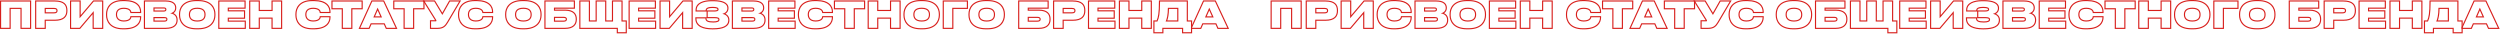 <svg  viewBox="0 0 4398 59" fill="none" xmlns="http://www.w3.org/2000/svg">
<path d="M2138.68 0.744L2162.19 50.872H2141.94L2138.34 42.874H2116.57L2113.04 50.872H2095.18V47.872L2116.59 0.744H2138.68ZM2117.87 2.744L2096.92 48.872H2111.74L2115.27 40.874H2139.64L2143.23 48.872H2159.04L2137.4 2.744H2117.87ZM2135.11 30.706H2119.8L2127.36 13.47L2135.11 30.706ZM2122.86 28.706H2132.02L2127.38 18.395L2122.86 28.706Z" fill="#D81F1C"/>
<path d="M2095.18 37.898H2087.74V2.744H2040.74L2040.74 4.732C2040.64 24.208 2039.02 31.706 2036.3 37.341L2036.03 37.898H2030.95V56.622H2044.71V48.872H2081.41V56.622H2095.18V37.898ZM2072.98 13.718V37.898H2050.54C2052.52 33.806 2054.5 26.428 2054.5 13.718H2072.98ZM2056.49 15.718C2056.33 25.093 2055.07 31.538 2053.53 35.898H2070.98V15.718H2056.49ZM2089.74 35.898H2097.18V48.304L2096.92 48.872H2097.18V58.622H2079.41V50.872H2046.71V58.622H2028.95V35.898H2034.77C2037.21 30.546 2038.74 22.924 2038.74 2.744V0.744H2089.74V35.898Z" fill="#D81F1C"/>
<path d="M1985.08 2.744H1970.26V48.872H1985.08V30.892H2009.57V48.872H2024.38V2.744H2009.57V19.422H1985.08V2.744ZM2026.38 50.872H2007.57V32.892H1987.08V50.872H1968.26V0.744H1987.08V17.422H2007.57V0.744H2026.38V50.872Z" fill="#D81F1C"/>
<path d="M1960.46 38.147H1930.58V31.016H1959.16V20.042H1930.58V13.346H1960.09V2.744H1915.89V48.872H1960.46V38.147ZM1962.09 15.346H1932.58V18.042H1961.16V33.016H1932.58V36.147H1962.46V50.872H1913.89V0.744H1962.09V15.346Z" fill="#D81F1C"/>
<path d="M1907.38 18.926V18.182C1907.38 9.271 1902.99 2.945 1887.72 2.749L1886.98 2.744V0.744C1895.12 0.744 1900.8 2.371 1904.45 5.563C1908.16 8.813 1909.38 13.337 1909.38 18.182V18.926C1909.38 23.754 1908.12 28.321 1904.42 31.632C1900.76 34.897 1895.09 36.612 1886.98 36.612H1871.31V50.872H1852.49V0.744H1886.98V2.744H1854.49V48.872H1869.31V34.612H1886.98L1887.71 34.607C1902.87 34.403 1907.38 27.775 1907.38 18.926ZM1890 18.74V18.554C1890 17.593 1889.73 17.051 1889.32 16.698C1888.84 16.294 1887.83 15.842 1885.74 15.842H1871.31V21.576H1885.74V23.576H1869.31V13.842H1885.74C1890.39 13.842 1892 15.826 1892 18.554V18.74L1892 19.011C1891.9 21.773 1890.24 23.576 1885.74 23.576V21.576C1887.84 21.576 1888.85 21.133 1889.31 20.733C1889.71 20.389 1890 19.829 1890 18.74Z" fill="#D81F1C"/>
<path d="M1828.79 33.992V33.62C1828.79 32.961 1828.57 32.563 1828.16 32.26C1827.65 31.892 1826.66 31.528 1824.9 31.528H1809.92V36.208H1824.9V38.208H1807.92V29.528H1824.9C1828.87 29.528 1830.79 31.14 1830.79 33.62V33.992L1830.79 34.227C1830.67 36.637 1828.75 38.208 1824.9 38.208V36.208C1826.65 36.208 1827.63 35.835 1828.13 35.456C1828.56 35.137 1828.79 34.703 1828.79 33.992ZM1842.88 13.408V2.744H1793.1V48.872H1827.45C1841.33 48.872 1846.23 42.362 1846.23 34.178V33.434C1846.23 25.317 1841.67 19.063 1828.1 18.869L1827.45 18.864V16.864C1834.74 16.864 1840 18.499 1843.45 21.562C1846.93 24.664 1848.23 28.93 1848.23 33.434V34.178C1848.23 38.672 1846.87 42.956 1843.38 46.084C1839.92 49.181 1834.67 50.872 1827.45 50.872H1791.1V0.744H1844.88V15.408H1809.92V16.864H1827.45V18.864H1807.92V13.408H1842.88Z" fill="#D81F1C"/>
<path d="M1703.68 26.614V24.754C1703.68 19.5 1705.19 13.256 1709.94 8.317C1714.72 3.355 1722.48 0 1734.39 0V2L1733.32 2.01C1711.15 2.404 1705.68 15.111 1705.68 24.754V26.614L1705.68 27.07C1705.86 36.547 1711.5 49.207 1733.32 49.606L1734.39 49.616H1737.18L1738.25 49.606C1760.12 49.207 1765.71 36.547 1765.88 27.07L1765.88 26.614V24.754C1765.88 15.111 1760.41 2.405 1738.24 2.01L1737.18 2V0C1749.08 4.66804e-05 1756.85 3.355 1761.62 8.317C1766.37 13.255 1767.88 19.5 1767.88 24.754V26.614C1767.88 31.803 1766.39 38.101 1761.66 43.114C1756.89 48.159 1749.13 51.616 1737.18 51.616H1734.39C1722.46 51.616 1714.7 48.159 1709.93 43.116C1705.19 38.105 1703.68 31.808 1703.68 26.614ZM1748.44 26.056V25.25C1748.44 23.015 1747.92 20.658 1746.26 18.864C1744.63 17.101 1741.59 15.532 1735.81 15.532C1730 15.532 1726.94 17.103 1725.31 18.866C1723.65 20.66 1723.12 23.015 1723.12 25.25V26.056C1723.12 28.256 1723.69 30.677 1725.4 32.536C1727.08 34.359 1730.15 35.96 1735.81 35.96V37.96C1723.72 37.96 1721.12 31.078 1721.12 26.056V25.25C1721.12 20.228 1723.47 13.532 1735.81 13.532L1736.38 13.537C1748.16 13.741 1750.44 20.306 1750.44 25.25V26.056C1750.44 31.078 1748.09 37.96 1735.81 37.96V35.96C1741.58 35.96 1744.62 34.354 1746.25 32.55C1747.92 30.706 1748.44 28.293 1748.44 26.056ZM1737.18 0V2H1734.39V0H1737.18Z" fill="#D81F1C"/>
<path d="M1700.87 13.718V2.744H1660.38V48.872H1675.2V13.718H1700.87ZM1702.87 15.718H1677.2V50.872H1658.38V0.744H1702.87V15.718Z" fill="#D81F1C"/>
<path d="M1589.31 26.614V24.754C1589.31 19.5 1590.82 13.256 1595.57 8.317C1600.34 3.355 1608.1 0 1620.01 0V2L1618.94 2.01C1596.77 2.404 1591.31 15.111 1591.31 24.754V26.614L1591.31 27.07C1591.48 36.547 1597.13 49.207 1618.94 49.606L1620.01 49.616H1622.8L1623.87 49.606C1645.75 49.207 1651.33 36.547 1651.5 27.07L1651.51 26.614V24.754C1651.51 15.111 1646.04 2.405 1623.87 2.01L1622.8 2V0C1634.71 4.66804e-05 1642.47 3.355 1647.25 8.317C1652 13.255 1653.51 19.5 1653.51 24.754V26.614C1653.51 31.803 1652.01 38.101 1647.28 43.114C1642.52 48.159 1634.76 51.616 1622.8 51.616H1620.01C1608.09 51.616 1600.32 48.159 1595.56 43.116C1590.82 38.105 1589.31 31.808 1589.31 26.614ZM1634.07 26.056V25.25C1634.07 23.015 1633.54 20.658 1631.89 18.864C1630.26 17.101 1627.22 15.532 1621.44 15.532C1615.62 15.532 1612.57 17.103 1610.93 18.866C1609.27 20.66 1608.74 23.015 1608.74 25.25V26.056C1608.74 28.256 1609.32 30.677 1611.03 32.536C1612.71 34.359 1615.78 35.96 1621.44 35.96V37.96C1609.35 37.96 1606.74 31.078 1606.74 26.056V25.25C1606.74 20.228 1609.1 13.532 1621.44 13.532L1622.01 13.537C1633.79 13.741 1636.07 20.306 1636.07 25.25V26.056C1636.07 31.078 1633.71 37.96 1621.44 37.96V35.96C1627.2 35.96 1630.24 34.354 1631.88 32.55C1633.54 30.706 1634.07 28.293 1634.07 26.056ZM1622.8 0V2H1620.01V0H1622.8Z" fill="#D81F1C"/>
<path d="M1543.14 2.744H1528.32V48.872H1543.14V30.892H1567.63V48.872H1582.45V2.744H1567.63V19.422H1543.14V2.744ZM1584.45 50.872H1565.63V32.892H1545.14V50.872H1526.32V0.744H1545.14V17.422H1565.63V0.744H1584.45V50.872Z" fill="#D81F1C"/>
<path d="M1520.02 14.4V2.744H1468.93V14.4H1487.09V48.872H1501.85V14.4H1520.02ZM1522.02 16.4H1503.85V50.872H1485.09V16.4H1466.93V0.744H1522.02V16.4Z" fill="#D81F1C"/>
<path d="M1403.55 26.614V24.754C1403.55 19.739 1404.94 13.511 1409.5 8.519C1414.09 3.484 1421.63 9.02483e-05 1433.32 0V2C1410.76 2 1405.55 15.392 1405.55 24.754V26.614L1405.55 27.051C1405.72 36.133 1411 49.194 1432.28 49.606L1433.32 49.616H1436.18L1437.19 49.608C1458.29 49.272 1463.39 38.459 1463.39 30.769V30.396H1448.14C1447.96 31.637 1446.65 37.898 1434.81 37.898V35.898C1440.38 35.898 1443.12 34.433 1444.48 33.155C1445.85 31.864 1446.11 30.491 1446.17 30.1L1446.42 28.396H1465.39V30.769C1465.39 35.113 1463.92 40.405 1459.37 44.594C1454.82 48.775 1447.47 51.616 1436.18 51.616H1433.32C1421.64 51.616 1414.1 48.028 1409.51 42.916C1404.96 37.853 1403.55 31.573 1403.55 26.614ZM1420.99 25.994V25.189C1420.99 19.857 1423.84 13.594 1434.75 13.594L1435.3 13.599C1446.63 13.787 1447.96 19.811 1448.14 20.972H1463.39V20.662C1463.39 12.484 1458.17 2.323 1437.19 2.008L1436.18 2V0C1447.38 1.33424e-05 1454.73 2.656 1459.3 6.722C1463.9 10.811 1465.39 16.075 1465.39 20.662V22.972H1446.43L1446.17 21.284C1446.11 20.941 1445.85 19.591 1444.46 18.314C1443.09 17.046 1440.32 15.594 1434.75 15.594C1429.68 15.594 1426.84 17.037 1425.24 18.754C1423.61 20.503 1422.99 22.849 1422.99 25.189V25.994C1422.99 28.156 1423.62 30.61 1425.3 32.499C1426.94 34.337 1429.8 35.898 1434.81 35.898V37.898L1434.31 37.893C1424.14 37.69 1421.17 31.359 1421 26.47L1420.99 25.994ZM1436.18 0V2H1433.32V0H1436.18Z" fill="#D81F1C"/>
<path d="M1397.8 38.147H1367.92V31.016H1396.5V20.042H1367.92V13.346H1397.43V2.744H1353.22V48.872H1397.8V38.147ZM1399.43 15.346H1369.92V18.042H1398.5V33.016H1369.92V36.147H1399.8V50.872H1351.22V0.744H1399.43V15.346Z" fill="#D81F1C"/>
<path d="M1344.83 35.418V34.798C1344.83 27.048 1338.7 24.196 1333.67 23.39C1337.09 22.901 1342.25 20.251 1342.41 14.432L1342.42 14.152V13.594C1342.42 8.223 1338.87 2.913 1326.16 2.748L1325.55 2.744V0.744C1332.38 0.744 1337.12 2.131 1340.18 4.555C1343.32 7.04 1344.42 10.389 1344.42 13.594V14.152C1344.42 17.821 1342.78 20.539 1340.65 22.361C1340.31 22.648 1339.96 22.91 1339.61 23.153C1340.59 23.637 1341.54 24.227 1342.41 24.947C1345.02 27.101 1346.83 30.312 1346.83 34.798V35.418C1346.83 39.305 1345.64 43.296 1342.16 46.27C1338.73 49.196 1333.39 50.872 1325.68 50.872H1287.41V0.744H1325.55V2.744H1289.41V48.872H1325.68C1340.62 48.872 1344.83 42.362 1344.83 35.418ZM1326.84 33.992V33.744C1326.84 33.034 1326.67 32.769 1326.48 32.605C1326.21 32.372 1325.42 31.962 1323.38 31.962H1306.22V36.147H1323.38V38.147H1304.22V29.962H1323.38C1327.85 29.962 1328.84 31.698 1328.84 33.744V33.992L1328.83 34.365C1328.7 36.239 1327.57 38.147 1323.38 38.147V36.147C1325.32 36.147 1326.09 35.674 1326.38 35.385C1326.67 35.104 1326.84 34.673 1326.84 33.992ZM1325.04 16.756V16.632C1325.04 15.88 1324.86 15.629 1324.71 15.502C1324.49 15.316 1323.86 14.974 1322.2 14.974H1306.22V18.414H1322.2V20.414H1304.22V12.974H1322.2C1325.92 12.974 1327.04 14.462 1327.04 16.632V16.756C1327.04 18.802 1325.92 20.414 1322.2 20.414V18.414C1323.82 18.414 1324.46 18.056 1324.69 17.855C1324.87 17.697 1325.04 17.419 1325.04 16.756Z" fill="#D81F1C"/>
<path d="M1240.92 32.318H1225.23V32.876C1225.23 45.069 1237.16 49.407 1251.61 49.666L1253.01 49.678H1254.5C1271.04 49.678 1280.85 45.593 1281.15 36.062L1281.16 35.605V34.984C1281.16 28.536 1275.7 25.312 1270.74 24.32C1275.45 23.018 1279.55 20.414 1279.55 14.462V14.028C1279.55 6.52 1270.99 2.446 1255.97 2.198L1254.5 2.187V0.187C1262.58 0.187 1269.19 1.216 1273.84 3.389C1278.59 5.602 1281.55 9.152 1281.55 14.028V14.462C1281.55 17.957 1280.32 20.623 1278.3 22.573C1277.68 23.176 1276.99 23.698 1276.26 24.151C1277.28 24.686 1278.25 25.332 1279.13 26.101C1281.49 28.172 1283.16 31.12 1283.16 34.984V35.605C1283.16 38.419 1282.45 40.925 1281.02 43.07C1279.6 45.203 1277.54 46.864 1275.02 48.126C1270.04 50.622 1263 51.678 1254.5 51.678H1253.01C1245.35 51.678 1238.03 50.615 1232.55 47.772C1229.79 46.337 1227.44 44.421 1225.79 41.912C1224.12 39.39 1223.23 36.376 1223.23 32.876V30.318H1242.92V32.318C1242.92 33.398 1243.15 34.158 1243.49 34.722C1243.83 35.282 1244.38 35.793 1245.26 36.232C1247.12 37.159 1250.17 37.634 1254.75 37.634V39.634C1245.51 39.634 1240.92 37.774 1240.92 32.318ZM1262.11 16.632C1262.11 16.137 1262 15.861 1261.88 15.678C1261.75 15.486 1261.48 15.224 1260.88 14.961C1259.59 14.396 1257.29 14.044 1253.44 14.044C1250.16 14.044 1247.51 14.374 1245.72 15.149C1244.86 15.525 1244.28 15.967 1243.92 16.447C1243.58 16.892 1243.34 17.471 1243.3 18.29H1256.54V20.29H1245.01V30.024H1257.41C1263.12 30.024 1265.72 31.264 1265.72 34.488L1265.71 34.809C1265.5 38.063 1262.01 39.634 1254.75 39.634V37.634C1258.42 37.634 1260.8 37.213 1262.19 36.555C1262.86 36.24 1263.22 35.91 1263.41 35.625C1263.6 35.354 1263.72 35.005 1263.72 34.488C1263.72 33.954 1263.61 33.639 1263.5 33.44C1263.39 33.248 1263.19 33.033 1262.78 32.819C1261.87 32.343 1260.21 32.024 1257.41 32.024H1243.01V20.306H1223.61V17.562C1223.61 10.994 1227.27 6.541 1232.68 3.852C1237.98 1.219 1245.07 0.187 1252.51 0.187V2.187L1251.15 2.198C1237.13 2.449 1225.61 6.631 1225.61 17.562V18.306H1241.29C1241.48 13.346 1246.75 12.044 1253.44 12.044L1254.16 12.048C1261.37 12.131 1264.11 13.509 1264.11 16.632L1264.1 16.904C1263.9 19.65 1260.63 20.29 1256.54 20.29V18.29C1258.62 18.29 1260.18 18.111 1261.17 17.719C1261.63 17.534 1261.85 17.346 1261.95 17.222C1262.02 17.126 1262.11 16.973 1262.11 16.632ZM1254.5 0.187V2.187H1252.51V0.187H1254.5Z" fill="#D81F1C"/>
<path d="M1201.88 2.744L1176.96 32.132V2.744H1162.14V48.872H1176.96L1201.88 19.484V48.872H1216.63V2.744H1201.88ZM1218.63 50.872H1199.88V24.934L1177.88 50.872H1160.14V0.744H1178.96V26.682L1200.95 0.744H1218.63V50.872Z" fill="#D81F1C"/>
<path d="M1152.34 38.147H1122.46V31.016H1151.04V20.042H1122.46V13.346H1151.97V2.744H1107.77V48.872H1152.34V38.147ZM1153.97 15.346H1124.46V18.042H1153.04V33.016H1124.46V36.147H1154.34V50.872H1105.77V0.744H1153.97V15.346Z" fill="#D81F1C"/>
<path d="M1064.59 2.744H1049.77V37.898H1035.88V2.744H1021.06V48.872H1086.97V56.622H1100.73V37.898H1093.29V2.744H1078.47V37.898H1064.59V2.744ZM1095.29 35.898H1102.73V58.622H1084.97V50.872H1019.06V0.744H1037.88V35.898H1047.77V0.744H1066.59V35.898H1076.47V0.744H1095.29V35.898Z" fill="#D81F1C"/>
<path d="M995.364 33.992V33.62C995.364 32.961 995.143 32.563 994.728 32.26C994.223 31.892 993.229 31.528 991.474 31.528H976.486V36.208H991.474V38.208H974.486V29.528H991.474C995.442 29.528 997.364 31.14 997.364 33.62V33.992L997.358 34.227C997.242 36.637 995.318 38.208 991.474 38.208V36.208C993.216 36.208 994.201 35.835 994.703 35.456C995.126 35.137 995.364 34.703 995.364 33.992ZM1009.45 13.408V2.744H959.668V48.872H994.016C1007.9 48.872 1012.8 42.362 1012.8 34.178V33.434C1012.8 25.317 1008.24 19.063 994.669 18.869L994.016 18.864V16.864C1001.31 16.864 1006.57 18.499 1010.02 21.562C1013.5 24.664 1014.8 28.93 1014.8 33.434V34.178C1014.8 38.672 1013.45 42.956 1009.95 46.084C1006.49 49.181 1001.24 50.872 994.016 50.872H957.668V0.744H1011.45V15.408H976.486V16.864H994.016V18.864H974.486V13.408H1009.45Z" fill="#D81F1C"/>
<path d="M888.598 26.614V24.754C888.598 19.5 890.111 13.256 894.86 8.317C899.633 3.355 907.396 0 919.304 0V2L918.235 2.01C896.065 2.404 890.598 15.111 890.598 24.754V26.614L890.602 27.07C890.775 36.547 896.417 49.207 918.235 49.606L919.304 49.616H922.094L923.165 49.606C945.04 49.207 950.623 36.547 950.795 27.07L950.8 26.614V24.754C950.8 15.111 945.332 2.405 923.162 2.01L922.094 2V0C934.001 4.66804e-05 941.764 3.355 946.537 8.317C951.287 13.255 952.8 19.5 952.8 24.754V26.614C952.8 31.803 951.304 38.101 946.573 43.114C941.813 48.159 934.048 51.616 922.094 51.616H919.304C907.379 51.616 899.616 48.159 894.849 43.116C890.111 38.105 888.598 31.808 888.598 26.614ZM933.361 26.056V25.25C933.361 23.015 932.834 20.658 931.179 18.864C929.552 17.101 926.512 15.532 920.729 15.532C914.914 15.532 911.857 17.103 910.224 18.866C908.563 20.66 908.035 23.015 908.035 25.25V26.056C908.035 28.256 908.609 30.677 910.32 32.536C911.999 34.359 915.067 35.96 920.729 35.96V37.96C908.639 37.96 906.035 31.078 906.035 26.056V25.25C906.035 20.228 908.392 13.532 920.729 13.532L921.298 13.537C933.079 13.741 935.361 20.306 935.361 25.25V26.056C935.361 31.078 933.005 37.96 920.729 37.96V35.96C926.496 35.96 929.534 34.354 931.166 32.55C932.833 30.706 933.361 28.293 933.361 26.056ZM922.094 0V2H919.304V0H922.094Z" fill="#D81F1C"/>
<path d="M805.709 26.614V24.754C805.709 19.739 807.101 13.511 811.656 8.519C816.251 3.484 823.792 9.02483e-05 835.484 0V2C812.917 2 807.709 15.392 807.709 24.754V26.614L807.713 27.051C807.875 36.133 813.159 49.194 834.442 49.606L835.484 49.616H838.337L839.354 49.608C860.448 49.272 865.554 38.459 865.555 30.769V30.396H850.303C850.117 31.637 848.813 37.898 836.973 37.898V35.898C842.539 35.898 845.28 34.433 846.639 33.155C848.011 31.864 848.267 30.491 848.325 30.1L848.58 28.396H867.555V30.769C867.555 35.113 866.084 40.405 861.53 44.594C856.985 48.775 849.63 51.616 838.337 51.616H835.484C823.804 51.616 816.264 48.028 811.67 42.916C807.119 37.853 805.709 31.573 805.709 26.614ZM823.146 25.994V25.189C823.146 19.857 825.999 13.594 836.911 13.594L837.458 13.599C848.794 13.787 850.119 19.811 850.303 20.972H865.555V20.662C865.555 12.484 860.328 2.323 839.348 2.008L838.337 2V0C849.538 1.33424e-05 856.89 2.656 861.459 6.722C866.055 10.811 867.555 16.075 867.555 20.662V22.972H848.594L848.327 21.284C848.273 20.941 848.013 19.591 846.624 18.314C845.247 17.046 842.481 15.594 836.911 15.594C831.842 15.594 828.999 17.037 827.401 18.754C825.774 20.503 825.146 22.849 825.146 25.189V25.994C825.146 28.156 825.778 30.61 827.461 32.499C829.098 34.337 831.963 35.898 836.973 35.898V37.898L836.467 37.893C826.303 37.69 823.333 31.359 823.155 26.47L823.146 25.994ZM838.337 0V2H835.484V0H838.337Z" fill="#D81F1C"/>
<path d="M765.123 0.744L778.137 22.339L790.355 0.744H811.141L788.224 39.653L788.225 39.654C786.199 43.103 784.104 45.987 781.134 47.958C778.124 49.956 774.443 50.872 769.512 50.872H756.352V35.526H765.332C765.282 35.447 765.227 35.36 765.166 35.265L765.158 35.252L765.149 35.238L744.835 2.747V2.744H744.833L743.582 0.744H765.123ZM758.352 37.526V48.872H769.512L770.373 48.862C779.103 48.652 782.655 45.188 786.499 38.642L807.642 2.744H791.521L778.191 26.304L763.993 2.744H747.191L766.846 34.178C767.528 35.231 767.775 35.79 767.775 36.472V36.534L767.771 36.657C767.723 37.214 767.347 37.488 766.683 37.523L766.535 37.526H758.352Z" fill="#D81F1C"/>
<path d="M744.835 14.4V2.744H693.746V14.4H711.912V48.872H726.669V14.4H744.835ZM746.835 16.4H728.669V50.872H709.912V16.4H691.746V0.744H746.835V16.4Z" fill="#D81F1C"/>
<path d="M675.62 0.744L699.134 50.872H678.883L675.287 42.874H653.518L649.983 50.872H630.758L653.53 0.744H675.62ZM654.818 2.744L633.862 48.872H648.681L652.215 40.874H676.581L680.177 48.872H695.986L674.349 2.744H654.818ZM672.055 30.706H656.741L664.305 13.47L672.055 30.706ZM659.803 28.706H668.962L664.326 18.395L659.803 28.706Z" fill="#D81F1C"/>
<path d="M636.093 14.4V2.744H585.004V14.4H603.17V48.872H617.927V14.4H636.093ZM638.093 16.4H619.927V50.872H601.17V16.4H583.004V0.744H638.093V16.4Z" fill="#D81F1C"/>
<path d="M519.625 26.614V24.754C519.625 19.739 521.017 13.511 525.572 8.519C530.167 3.484 537.708 9.02483e-05 549.4 0V2C526.833 2 521.625 15.392 521.625 24.754V26.614L521.629 27.051C521.791 36.133 527.075 49.194 548.358 49.606L549.4 49.616H552.253L553.27 49.608C574.364 49.272 579.47 38.459 579.471 30.769V30.396H564.219C564.033 31.637 562.729 37.898 550.889 37.898V35.898C556.455 35.898 559.196 34.433 560.555 33.155C561.927 31.864 562.183 30.491 562.241 30.1L562.496 28.396H581.471V30.769C581.471 35.113 580 40.405 575.446 44.594C570.901 48.775 563.546 51.616 552.253 51.616H549.4C537.72 51.616 530.18 48.028 525.586 42.916C521.035 37.853 519.625 31.573 519.625 26.614ZM537.062 25.994V25.189C537.062 19.857 539.915 13.594 550.827 13.594L551.374 13.599C562.71 13.787 564.035 19.811 564.219 20.972H579.471V20.662C579.471 12.484 574.244 2.323 553.264 2.008L552.253 2V0C563.454 1.33424e-05 570.806 2.656 575.375 6.722C579.971 10.811 581.471 16.075 581.471 20.662V22.972H562.51L562.243 21.284C562.189 20.941 561.929 19.591 560.54 18.314C559.163 17.046 556.397 15.594 550.827 15.594C545.758 15.594 542.915 17.037 541.317 18.754C539.69 20.503 539.062 22.849 539.062 25.189V25.994C539.063 28.156 539.694 30.61 541.377 32.499C543.014 34.337 545.879 35.898 550.889 35.898V37.898L550.383 37.893C540.219 37.69 537.249 31.359 537.071 26.47L537.062 25.994ZM552.253 0V2H549.4V0H552.253Z" fill="#D81F1C"/>
<path d="M455.115 2.744H440.297V48.872H455.115V30.892H479.604V48.872H494.423V2.744H479.604V19.422H455.115V2.744ZM496.423 50.872H477.604V32.892H457.115V50.872H438.297V0.744H457.115V17.422H477.604V0.744H496.423V50.872Z" fill="#D81F1C"/>
<path d="M430.504 38.147H400.62V31.016H429.202V20.042H400.62V13.346H430.132V2.744H385.926V48.872H430.504V38.147ZM432.132 15.346H402.62V18.042H431.202V33.016H402.62V36.147H432.504V50.872H383.926V0.744H432.132V15.346Z" fill="#D81F1C"/>
<path d="M314.855 26.614V24.754C314.855 19.5 316.369 13.256 321.118 8.317C325.891 3.355 333.654 0 345.562 0V2L344.493 2.01C322.323 2.404 316.856 15.111 316.855 24.754V26.614L316.859 27.07C317.033 36.547 322.675 49.207 344.493 49.606L345.562 49.616H348.352L349.423 49.606C371.297 49.207 376.881 36.547 377.053 27.07L377.058 26.614V24.754C377.058 15.111 371.59 2.405 349.42 2.01L348.352 2V0C360.259 4.66804e-05 368.022 3.355 372.795 8.317C377.544 13.255 379.058 19.5 379.058 24.754V26.614C379.058 31.803 377.562 38.101 372.831 43.114C368.07 48.159 360.305 51.616 348.352 51.616H345.562C333.637 51.616 325.874 48.159 321.106 43.116C316.369 38.105 314.856 31.808 314.855 26.614ZM359.619 26.056V25.25C359.619 23.015 359.092 20.658 357.437 18.864C355.81 17.101 352.77 15.532 346.987 15.532C341.171 15.532 338.115 17.103 336.481 18.866C334.821 20.66 334.293 23.015 334.293 25.25V26.056C334.293 28.256 334.867 30.677 336.578 32.536C338.257 34.359 341.325 35.96 346.987 35.96V37.96C334.897 37.96 332.293 31.078 332.293 26.056V25.25C332.293 20.228 334.649 13.532 346.987 13.532L347.556 13.537C359.336 13.741 361.619 20.306 361.619 25.25V26.056C361.619 31.078 359.263 37.96 346.987 37.96V35.96C352.753 35.96 355.792 34.354 357.424 32.55C359.091 30.706 359.619 28.293 359.619 26.056ZM348.352 0V2H345.562V0H348.352Z" fill="#D81F1C"/>
<path d="M310.514 35.418V34.798C310.514 27.048 304.375 24.196 299.354 23.39C302.771 22.901 307.931 20.251 308.092 14.432L308.096 14.152V13.594C308.096 8.223 304.551 2.913 291.844 2.748L291.231 2.744V0.744C298.06 0.744 302.795 2.131 305.857 4.555C308.998 7.04 310.096 10.389 310.096 13.594V14.152C310.096 17.821 308.46 20.539 306.326 22.361C305.991 22.648 305.641 22.91 305.285 23.153C306.265 23.637 307.215 24.227 308.089 24.947C310.701 27.101 312.514 30.312 312.514 34.798V35.418C312.514 39.305 311.318 43.296 307.837 46.27C304.411 49.196 299.075 50.872 291.355 50.872H253.086V0.744H291.231V2.744H255.086V48.872H291.355C306.297 48.872 310.514 42.362 310.514 35.418ZM292.518 33.992V33.744C292.518 33.034 292.354 32.769 292.163 32.605C291.89 32.372 291.103 31.962 289.062 31.962H271.904V36.147H289.062V38.147H269.904V29.962H289.062C293.526 29.962 294.518 31.698 294.518 33.744V33.992L294.506 34.365C294.381 36.239 293.247 38.147 289.062 38.147V36.147C291 36.147 291.769 35.674 292.063 35.385C292.35 35.104 292.518 34.673 292.518 33.992ZM290.72 16.756V16.632C290.72 15.88 290.535 15.629 290.389 15.502C290.173 15.316 289.539 14.974 287.884 14.974H271.904V18.414H287.884V20.414H269.904V12.974H287.884C291.604 12.974 292.72 14.462 292.72 16.632V16.756C292.72 18.802 291.604 20.414 287.884 20.414V18.414C289.502 18.414 290.143 18.056 290.371 17.855C290.549 17.697 290.72 17.419 290.72 16.756Z" fill="#D81F1C"/>
<path d="M186.496 26.614V24.754C186.496 19.739 187.888 13.511 192.443 8.519C197.038 3.484 204.579 9.02483e-05 216.271 0V2C193.704 2 188.496 15.392 188.496 24.754V26.614L188.5 27.051C188.663 36.133 193.946 49.194 215.229 49.606L216.271 49.616H219.124L220.141 49.608C241.235 49.272 246.342 38.459 246.342 30.769V30.396H231.09C230.904 31.637 229.6 37.898 217.76 37.898V35.898C223.326 35.898 226.067 34.433 227.426 33.155C228.798 31.864 229.054 30.491 229.112 30.1L229.367 28.396H248.342V30.769C248.342 35.113 246.871 40.405 242.317 44.594C237.772 48.775 230.417 51.616 219.124 51.616H216.271C204.591 51.616 197.052 48.028 192.457 42.916C187.906 37.853 186.496 31.573 186.496 26.614ZM203.934 25.994V25.189C203.934 19.857 206.786 13.594 217.698 13.594L218.245 13.599C229.581 13.787 230.907 19.811 231.09 20.972H246.342V20.662C246.342 12.484 241.115 2.323 220.135 2.008L219.124 2V0C230.325 1.33424e-05 237.677 2.656 242.246 6.722C246.842 10.811 248.342 16.075 248.342 20.662V22.972H229.381L229.114 21.284C229.06 20.941 228.8 19.591 227.411 18.314C226.034 17.046 223.269 15.594 217.698 15.594C212.63 15.594 209.786 17.037 208.188 18.754C206.561 20.503 205.934 22.849 205.934 25.189V25.994C205.934 28.156 206.565 30.61 208.248 32.499C209.886 34.337 212.75 35.898 217.76 35.898V37.898L217.254 37.893C207.091 37.69 204.121 31.359 203.942 26.47L203.934 25.994ZM219.124 0V2H216.271V0H219.124Z" fill="#D81F1C"/>
<path d="M164.895 2.744L139.971 32.132V2.744H125.152V48.872H139.971L164.895 19.484V48.872H179.65V2.744H164.895ZM181.65 50.872H162.895V24.934L140.896 50.872H123.152V0.744H141.971V26.682L163.968 0.744H181.65V50.872Z" fill="#D81F1C"/>
<path d="M116.644 18.926V18.182C116.643 9.271 112.258 2.945 96.981 2.749L96.246 2.744V0.744C104.387 0.744 110.068 2.371 113.714 5.563C117.425 8.813 118.643 13.337 118.644 18.182V18.926C118.644 23.754 117.387 28.321 113.683 31.632C110.029 34.897 104.351 36.612 96.246 36.612H80.576V50.872H61.758V0.744H96.246V2.744H63.758V48.872H78.576V34.612H96.246L96.976 34.607C112.138 34.403 116.644 27.775 116.644 18.926ZM99.268 18.74V18.554C99.267 17.593 98.999 17.051 98.585 16.698C98.109 16.294 97.093 15.842 95.006 15.842H80.576V21.576H95.006V23.576H78.576V13.842H95.006C99.656 13.842 101.267 15.826 101.268 18.554V18.74L101.263 19.011C101.164 21.773 99.51 23.576 95.006 23.576V21.576C97.109 21.576 98.112 21.133 98.578 20.733C98.979 20.389 99.267 19.829 99.268 18.74Z" fill="#D81F1C"/>
<path d="M52.84 2.744H2V48.872H16.818V13.718H38.022V48.872H52.84V2.744ZM54.84 50.872H36.022V15.718H18.818V50.872H0V0.744H54.84V50.872Z" fill="#D81F1C"/>
<path d="M4373.87 0.744L4397.38 50.872H4377.13L4373.53 42.874H4351.76L4348.23 50.872H4330.37V47.872L4351.78 0.744H4373.87ZM4353.06 2.744L4332.11 48.872H4346.93L4350.46 40.874H4374.83L4378.42 48.872H4394.23L4372.59 2.744H4353.06ZM4370.3 30.706H4354.99L4362.55 13.47L4370.3 30.706ZM4358.05 28.706H4367.21L4362.57 18.395L4358.05 28.706Z" fill="#D81F1C"/>
<path d="M4330.37 37.898H4322.93V2.744H4275.93L4275.93 4.732C4275.82 24.208 4274.21 31.706 4271.49 37.341L4271.22 37.898H4266.13V56.622H4279.9V48.872H4316.6V56.622H4330.37V37.898ZM4308.17 13.718V37.898H4285.73C4287.71 33.806 4289.69 26.428 4289.69 13.718H4308.17ZM4291.68 15.718C4291.52 25.093 4290.26 31.538 4288.72 35.898H4306.17V15.718H4291.68ZM4324.93 35.898H4332.37V48.304L4332.11 48.872H4332.37V58.622H4314.6V50.872H4281.9V58.622H4264.13V35.898H4269.96C4272.4 30.546 4273.93 22.924 4273.93 2.744V0.744H4324.93V35.898Z" fill="#D81F1C"/>
<path d="M4220.27 2.744H4205.45V48.872H4220.27V30.892H4244.75V48.872H4259.57V2.744H4244.75V19.422H4220.27V2.744ZM4261.57 50.872H4242.75V32.892H4222.27V50.872H4203.45V0.744H4222.27V17.422H4242.75V0.744H4261.57V50.872Z" fill="#D81F1C"/>
<path d="M4195.65 38.147H4165.77V31.016H4194.35V20.042H4165.77V13.346H4195.28V2.744H4151.08V48.872H4195.65V38.147ZM4197.28 15.346H4167.77V18.042H4196.35V33.016H4167.77V36.147H4197.65V50.872H4149.08V0.744H4197.28V15.346Z" fill="#D81F1C"/>
<path d="M4142.57 18.926V18.182C4142.57 9.271 4138.18 2.945 4122.91 2.749L4122.17 2.744V0.744C4130.31 0.744 4135.99 2.371 4139.64 5.563C4143.35 8.813 4144.57 13.337 4144.57 18.182V18.926C4144.57 23.754 4143.31 28.321 4139.61 31.632C4135.95 34.897 4130.27 36.612 4122.17 36.612H4106.5V50.872H4087.68V0.744H4122.17V2.744H4089.68V48.872H4104.5V34.612H4122.17L4122.9 34.607C4138.06 34.403 4142.57 27.775 4142.57 18.926ZM4125.19 18.74V18.554C4125.19 17.593 4124.92 17.051 4124.51 16.698C4124.03 16.294 4123.02 15.842 4120.93 15.842H4106.5V21.576H4120.93V23.576H4104.5V13.842H4120.93C4125.58 13.842 4127.19 15.826 4127.19 18.554V18.74L4127.19 19.011C4127.09 21.773 4125.43 23.576 4120.93 23.576V21.576C4123.03 21.576 4124.04 21.133 4124.5 20.733C4124.9 20.389 4125.19 19.829 4125.19 18.74Z" fill="#D81F1C"/>
<path d="M4063.98 33.992V33.62C4063.98 32.961 4063.76 32.563 4063.35 32.26C4062.84 31.892 4061.85 31.528 4060.09 31.528H4045.11V36.208H4060.09V38.208H4043.11V29.528H4060.09C4064.06 29.528 4065.98 31.14 4065.98 33.62V33.992L4065.98 34.227C4065.86 36.637 4063.94 38.208 4060.09 38.208V36.208C4061.83 36.208 4062.82 35.835 4063.32 35.456C4063.75 35.137 4063.98 34.703 4063.98 33.992ZM4078.07 13.408V2.744H4028.29V48.872H4062.63C4076.52 48.872 4081.42 42.362 4081.42 34.178V33.434C4081.42 25.317 4076.85 19.063 4063.29 18.869L4062.63 18.864V16.864C4069.93 16.864 4075.19 18.499 4078.63 21.562C4082.12 24.664 4083.42 28.93 4083.42 33.434V34.178C4083.42 38.672 4082.06 42.956 4078.57 46.084C4075.11 49.181 4069.86 50.872 4062.63 50.872H4026.29V0.744H4080.07V15.408H4045.11V16.864H4062.63V18.864H4043.11V13.408H4078.07Z" fill="#D81F1C"/>
<path d="M3938.87 26.614V24.754C3938.87 19.5 3940.38 13.256 3945.13 8.317C3949.9 3.355 3957.67 0 3969.58 0V2L3968.51 2.01C3946.34 2.404 3940.87 15.111 3940.87 24.754V26.614L3940.87 27.07C3941.05 36.547 3946.69 49.207 3968.51 49.606L3969.58 49.616H3972.37L3973.44 49.606C3995.31 49.207 4000.89 36.547 4001.07 27.07L4001.07 26.614V24.754C4001.07 15.111 3995.6 2.405 3973.43 2.01L3972.37 2V0C3984.27 4.66804e-05 3992.04 3.355 3996.81 8.317C4001.56 13.255 4003.07 19.5 4003.07 24.754V26.614C4003.07 31.803 4001.58 38.101 3996.84 43.114C3992.08 48.159 3984.32 51.616 3972.37 51.616H3969.58C3957.65 51.616 3949.89 48.159 3945.12 43.116C3940.38 38.105 3938.87 31.808 3938.87 26.614ZM3983.63 26.056V25.25C3983.63 23.015 3983.11 20.658 3981.45 18.864C3979.82 17.101 3976.78 15.532 3971 15.532C3965.19 15.532 3962.13 17.103 3960.5 18.866C3958.83 20.66 3958.31 23.015 3958.31 25.25V26.056C3958.31 28.256 3958.88 30.677 3960.59 32.536C3962.27 34.359 3965.34 35.96 3971 35.96V37.96C3958.91 37.96 3956.31 31.078 3956.31 26.056V25.25C3956.31 20.228 3958.66 13.532 3971 13.532L3971.57 13.537C3983.35 13.741 3985.63 20.306 3985.63 25.25V26.056C3985.63 31.078 3983.28 37.96 3971 37.96V35.96C3976.77 35.96 3979.81 34.354 3981.44 32.55C3983.1 30.706 3983.63 28.293 3983.63 26.056ZM3972.37 0V2H3969.58V0H3972.37Z" fill="#D81F1C"/>
<path d="M3936.05 13.718V2.744H3895.57V48.872H3910.39V13.718H3936.05ZM3938.05 15.718H3912.39V50.872H3893.57V0.744H3938.05V15.718Z" fill="#D81F1C"/>
<path d="M3824.5 26.614V24.754C3824.5 19.5 3826.01 13.256 3830.76 8.317C3835.53 3.355 3843.29 0 3855.2 0V2L3854.13 2.01C3831.96 2.404 3826.5 15.111 3826.5 24.754V26.614L3826.5 27.07C3826.67 36.547 3832.32 49.207 3854.13 49.606L3855.2 49.616H3857.99L3859.06 49.606C3880.94 49.207 3886.52 36.547 3886.69 27.07L3886.7 26.614V24.754C3886.7 15.111 3881.23 2.405 3859.06 2.01L3857.99 2V0C3869.9 4.66804e-05 3877.66 3.355 3882.44 8.317C3887.18 13.255 3888.7 19.5 3888.7 24.754V26.614C3888.7 31.803 3887.2 38.101 3882.47 43.114C3877.71 48.159 3869.95 51.616 3857.99 51.616H3855.2C3843.28 51.616 3835.51 48.159 3830.75 43.116C3826.01 38.105 3824.5 31.808 3824.5 26.614ZM3869.26 26.056V25.25C3869.26 23.015 3868.73 20.658 3867.08 18.864C3865.45 17.101 3862.41 15.532 3856.63 15.532C3850.81 15.532 3847.76 17.103 3846.12 18.866C3844.46 20.66 3843.93 23.015 3843.93 25.25V26.056C3843.93 28.256 3844.51 30.677 3846.22 32.536C3847.9 34.359 3850.97 35.96 3856.63 35.96V37.96C3844.54 37.96 3841.93 31.078 3841.93 26.056V25.25C3841.93 20.228 3844.29 13.532 3856.63 13.532L3857.2 13.537C3868.98 13.741 3871.26 20.306 3871.26 25.25V26.056C3871.26 31.078 3868.9 37.96 3856.63 37.96V35.96C3862.39 35.96 3865.43 34.354 3867.06 32.55C3868.73 30.706 3869.26 28.293 3869.26 26.056ZM3857.99 0V2H3855.2V0H3857.99Z" fill="#D81F1C"/>
<path d="M3778.33 2.744H3763.51V48.872H3778.33V30.892H3802.82V48.872H3817.64V2.744H3802.82V19.422H3778.33V2.744ZM3819.64 50.872H3800.82V32.892H3780.33V50.872H3761.51V0.744H3780.33V17.422H3800.82V0.744H3819.64V50.872Z" fill="#D81F1C"/>
<path d="M3755.21 14.4V2.744H3704.12V14.4H3722.28V48.872H3737.04V14.4H3755.21ZM3757.21 16.4H3739.04V50.872H3720.28V16.4H3702.12V0.744H3757.21V16.4Z" fill="#D81F1C"/>
<path d="M3638.74 26.614V24.754C3638.74 19.739 3640.13 13.511 3644.69 8.519C3649.28 3.484 3656.82 9.02483e-05 3668.51 0V2C3645.95 2 3640.74 15.392 3640.74 24.754V26.614L3640.74 27.051C3640.9 36.133 3646.19 49.194 3667.47 49.606L3668.51 49.616H3671.37L3672.38 49.608C3693.48 49.272 3698.58 38.459 3698.58 30.769V30.396H3683.33C3683.15 31.637 3681.84 37.898 3670 37.898V35.898C3675.57 35.898 3678.31 34.433 3679.67 33.155C3681.04 31.864 3681.3 30.491 3681.35 30.1L3681.61 28.396H3700.58V30.769C3700.58 35.113 3699.11 40.405 3694.56 44.594C3690.01 48.775 3682.66 51.616 3671.37 51.616H3668.51C3656.83 51.616 3649.29 48.028 3644.7 42.916C3640.15 37.853 3638.74 31.573 3638.74 26.614ZM3656.18 25.994V25.189C3656.18 19.857 3659.03 13.594 3669.94 13.594L3670.49 13.599C3681.82 13.787 3683.15 19.811 3683.33 20.972H3698.58V20.662C3698.58 12.484 3693.36 2.323 3672.38 2.008L3671.37 2V0C3682.57 1.33424e-05 3689.92 2.656 3694.49 6.722C3699.08 10.811 3700.58 16.075 3700.58 20.662V22.972H3681.62L3681.36 21.284C3681.3 20.941 3681.04 19.591 3679.65 18.314C3678.28 17.046 3675.51 15.594 3669.94 15.594C3664.87 15.594 3662.03 17.037 3660.43 18.754C3658.8 20.503 3658.18 22.849 3658.18 25.189V25.994C3658.18 28.156 3658.81 30.61 3660.49 32.499C3662.13 34.337 3664.99 35.898 3670 35.898V37.898L3669.5 37.893C3659.33 37.69 3656.36 31.359 3656.18 26.47L3656.18 25.994ZM3671.37 0V2H3668.51V0H3671.37Z" fill="#D81F1C"/>
<path d="M3632.99 38.147H3603.11V31.016H3631.69V20.042H3603.11V13.346H3632.62V2.744H3588.41V48.872H3632.99V38.147ZM3634.62 15.346H3605.11V18.042H3633.69V33.016H3605.11V36.147H3634.99V50.872H3586.41V0.744H3634.62V15.346Z" fill="#D81F1C"/>
<path d="M3580.02 35.418V34.798C3580.02 27.048 3573.89 24.196 3568.86 23.39C3572.28 22.901 3577.44 20.251 3577.6 14.432L3577.61 14.152V13.594C3577.61 8.223 3574.06 2.913 3561.35 2.748L3560.74 2.744V0.744C3567.57 0.744 3572.31 2.131 3575.37 4.555C3578.51 7.04 3579.61 10.389 3579.61 13.594V14.152C3579.61 17.821 3577.97 20.539 3575.84 22.361C3575.5 22.648 3575.15 22.91 3574.79 23.153C3575.78 23.637 3576.73 24.227 3577.6 24.947C3580.21 27.101 3582.02 30.312 3582.02 34.798V35.418C3582.02 39.305 3580.83 43.296 3577.35 46.27C3573.92 49.196 3568.58 50.872 3560.87 50.872H3522.6V0.744H3560.74V2.744H3524.6V48.872H3560.87C3575.81 48.872 3580.02 42.362 3580.02 35.418ZM3562.03 33.992V33.744C3562.03 33.034 3561.86 32.769 3561.67 32.605C3561.4 32.372 3560.61 31.962 3558.57 31.962H3541.41V36.147H3558.57V38.147H3539.41V29.962H3558.57C3563.04 29.962 3564.03 31.698 3564.03 33.744V33.992L3564.02 34.365C3563.89 36.239 3562.76 38.147 3558.57 38.147V36.147C3560.51 36.147 3561.28 35.674 3561.57 35.385C3561.86 35.104 3562.03 34.673 3562.03 33.992ZM3560.23 16.756V16.632C3560.23 15.88 3560.04 15.629 3559.9 15.502C3559.68 15.316 3559.05 14.974 3557.39 14.974H3541.41V18.414H3557.39V20.414H3539.41V12.974H3557.39C3561.11 12.974 3562.23 14.462 3562.23 16.632V16.756C3562.23 18.802 3561.11 20.414 3557.39 20.414V18.414C3559.01 18.414 3559.65 18.056 3559.88 17.855C3560.06 17.697 3560.23 17.419 3560.23 16.756Z" fill="#D81F1C"/>
<path d="M3476.11 32.318H3460.42V32.876C3460.42 45.069 3472.35 49.407 3486.79 49.666L3488.2 49.678H3489.69C3506.23 49.678 3516.04 45.593 3516.34 36.062L3516.35 35.605V34.984C3516.35 28.536 3510.89 25.312 3505.93 24.32C3510.64 23.018 3514.74 20.414 3514.74 14.462V14.028C3514.74 6.52 3506.18 2.446 3491.16 2.198L3489.69 2.187V0.187C3497.77 0.187 3504.38 1.216 3509.03 3.389C3513.78 5.602 3516.74 9.152 3516.74 14.028V14.462C3516.74 17.957 3515.51 20.623 3513.49 22.573C3512.87 23.176 3512.18 23.698 3511.45 24.151C3512.47 24.686 3513.44 25.332 3514.32 26.101C3516.68 28.172 3518.35 31.12 3518.35 34.984V35.605C3518.35 38.419 3517.64 40.925 3516.21 43.07C3514.79 45.203 3512.73 46.864 3510.21 48.126C3505.23 50.622 3498.19 51.678 3489.69 51.678H3488.2C3480.54 51.678 3473.22 50.615 3467.74 47.772C3464.98 46.337 3462.63 44.421 3460.98 41.912C3459.31 39.39 3458.42 36.376 3458.42 32.876V30.318H3478.11V32.318C3478.11 33.398 3478.33 34.158 3478.68 34.722C3479.02 35.282 3479.57 35.793 3480.45 36.232C3482.31 37.159 3485.36 37.634 3489.94 37.634V39.634C3480.7 39.634 3476.11 37.774 3476.11 32.318ZM3497.3 16.632C3497.3 16.137 3497.19 15.861 3497.07 15.678C3496.94 15.486 3496.67 15.224 3496.07 14.961C3494.78 14.396 3492.48 14.044 3488.63 14.044C3485.35 14.044 3482.7 14.374 3480.91 15.149C3480.05 15.525 3479.47 15.967 3479.11 16.447C3478.77 16.892 3478.53 17.471 3478.49 18.29H3491.73V20.29H3480.2V30.024H3492.6C3498.31 30.024 3500.91 31.264 3500.91 34.488L3500.9 34.809C3500.69 38.063 3497.2 39.634 3489.94 39.634V37.634C3493.61 37.634 3495.99 37.213 3497.38 36.555C3498.05 36.24 3498.4 35.91 3498.6 35.625C3498.79 35.354 3498.91 35.005 3498.91 34.488C3498.91 33.954 3498.8 33.639 3498.69 33.44C3498.58 33.248 3498.38 33.033 3497.97 32.819C3497.06 32.343 3495.4 32.024 3492.6 32.024H3478.2V20.306H3458.8V17.562C3458.8 10.994 3462.46 6.541 3467.87 3.852C3473.17 1.219 3480.26 0.187 3487.7 0.187V2.187L3486.34 2.198C3472.32 2.449 3460.8 6.631 3460.8 17.562V18.306H3476.48C3476.67 13.346 3481.94 12.044 3488.63 12.044L3489.35 12.048C3496.56 12.131 3499.3 13.509 3499.3 16.632L3499.29 16.904C3499.09 19.65 3495.82 20.29 3491.73 20.29V18.29C3493.81 18.29 3495.37 18.111 3496.36 17.719C3496.82 17.534 3497.04 17.346 3497.14 17.222C3497.21 17.126 3497.3 16.973 3497.3 16.632ZM3489.69 0.187V2.187H3487.7V0.187H3489.69Z" fill="#D81F1C"/>
<path d="M3437.07 2.744L3412.14 32.132V2.744H3397.33V48.872H3412.14L3437.07 19.484V48.872H3451.82V2.744H3437.07ZM3453.82 50.872H3435.07V24.934L3413.07 50.872H3395.33V0.744H3414.14V26.682L3436.14 0.744H3453.82V50.872Z" fill="#D81F1C"/>
<path d="M3387.53 38.147H3357.65V31.016H3386.23V20.042H3357.65V13.346H3387.16V2.744H3342.96V48.872H3387.53V38.147ZM3389.16 15.346H3359.65V18.042H3388.23V33.016H3359.65V36.147H3389.53V50.872H3340.96V0.744H3389.16V15.346Z" fill="#D81F1C"/>
<path d="M3299.78 2.744H3284.96V37.898H3271.07V2.744H3256.25V48.872H3322.16V56.622H3335.92V37.898H3328.48V2.744H3313.66V37.898H3299.78V2.744ZM3330.48 35.898H3337.92V58.622H3320.16V50.872H3254.25V0.744H3273.07V35.898H3282.96V0.744H3301.78V35.898H3311.66V0.744H3330.48V35.898Z" fill="#D81F1C"/>
<path d="M3230.55 33.992V33.62C3230.55 32.961 3230.33 32.563 3229.92 32.26C3229.41 31.892 3228.42 31.528 3226.66 31.528H3211.68V36.208H3226.66V38.208H3209.68V29.528H3226.66C3230.63 29.528 3232.55 31.14 3232.55 33.62V33.992L3232.55 34.227C3232.43 36.637 3230.51 38.208 3226.66 38.208V36.208C3228.41 36.208 3229.39 35.835 3229.89 35.456C3230.32 35.137 3230.55 34.703 3230.55 33.992ZM3244.64 13.408V2.744H3194.86V48.872H3229.21C3243.09 48.872 3247.99 42.362 3247.99 34.178V33.434C3247.99 25.317 3243.43 19.063 3229.86 18.869L3229.21 18.864V16.864C3236.5 16.864 3241.76 18.499 3245.21 21.562C3248.69 24.664 3249.99 28.93 3249.99 33.434V34.178C3249.99 38.672 3248.63 42.956 3245.14 46.084C3241.68 49.181 3236.43 50.872 3229.21 50.872H3192.86V0.744H3246.64V15.408H3211.68V16.864H3229.21V18.864H3209.68V13.408H3244.64Z" fill="#D81F1C"/>
<path d="M3123.79 26.614V24.754C3123.79 19.5 3125.3 13.256 3130.05 8.317C3134.82 3.355 3142.59 0 3154.49 0V2L3153.42 2.01C3131.25 2.404 3125.79 15.111 3125.79 24.754V26.614L3125.79 27.07C3125.96 36.547 3131.61 49.207 3153.42 49.606L3154.49 49.616H3157.28L3158.35 49.606C3180.23 49.207 3185.81 36.547 3185.98 27.07L3185.99 26.614V24.754C3185.99 15.111 3180.52 2.405 3158.35 2.01L3157.28 2V0C3169.19 4.66804e-05 3176.95 3.355 3181.73 8.317C3186.48 13.255 3187.99 19.5 3187.99 24.754V26.614C3187.99 31.803 3186.49 38.101 3181.76 43.114C3177 48.159 3169.24 51.616 3157.28 51.616H3154.49C3142.57 51.616 3134.81 48.159 3130.04 43.116C3125.3 38.105 3123.79 31.808 3123.79 26.614ZM3168.55 26.056V25.25C3168.55 23.015 3168.02 20.658 3166.37 18.864C3164.74 17.101 3161.7 15.532 3155.92 15.532C3150.1 15.532 3147.05 17.103 3145.41 18.866C3143.75 20.66 3143.22 23.015 3143.22 25.25V26.056C3143.22 28.256 3143.8 30.677 3145.51 32.536C3147.19 34.359 3150.26 35.96 3155.92 35.96V37.96C3143.83 37.96 3141.22 31.078 3141.22 26.056V25.25C3141.22 20.228 3143.58 13.532 3155.92 13.532L3156.49 13.537C3168.27 13.741 3170.55 20.306 3170.55 25.25V26.056C3170.55 31.078 3168.19 37.96 3155.92 37.96V35.96C3161.68 35.96 3164.72 34.354 3166.36 32.55C3168.02 30.706 3168.55 28.293 3168.55 26.056ZM3157.28 0V2H3154.49V0H3157.28Z" fill="#D81F1C"/>
<path d="M3040.9 26.614V24.754C3040.9 19.739 3042.29 13.511 3046.85 8.519C3051.44 3.484 3058.98 9.02483e-05 3070.67 0V2C3048.11 2 3042.9 15.392 3042.9 24.754V26.614L3042.9 27.051C3043.06 36.133 3048.35 49.194 3069.63 49.606L3070.67 49.616H3073.53L3074.54 49.608C3095.64 49.272 3100.74 38.459 3100.74 30.769V30.396H3085.49C3085.31 31.637 3084 37.898 3072.16 37.898V35.898C3077.73 35.898 3080.47 34.433 3081.83 33.155C3083.2 31.864 3083.46 30.491 3083.51 30.1L3083.77 28.396H3102.74V30.769C3102.74 35.113 3101.27 40.405 3096.72 44.594C3092.17 48.775 3084.82 51.616 3073.53 51.616H3070.67C3058.99 51.616 3051.45 48.028 3046.86 42.916C3042.31 37.853 3040.9 31.573 3040.9 26.614ZM3058.34 25.994V25.189C3058.34 19.857 3061.19 13.594 3072.1 13.594L3072.65 13.599C3083.98 13.787 3085.31 19.811 3085.49 20.972H3100.74V20.662C3100.74 12.484 3095.52 2.323 3074.54 2.008L3073.53 2V0C3084.73 1.33424e-05 3092.08 2.656 3096.65 6.722C3101.24 10.811 3102.74 16.075 3102.74 20.662V22.972H3083.78L3083.52 21.284C3083.46 20.941 3083.2 19.591 3081.81 18.314C3080.44 17.046 3077.67 15.594 3072.1 15.594C3067.03 15.594 3064.19 17.037 3062.59 18.754C3060.96 20.503 3060.34 22.849 3060.34 25.189V25.994C3060.34 28.156 3060.97 30.61 3062.65 32.499C3064.29 34.337 3067.15 35.898 3072.16 35.898V37.898L3071.66 37.893C3061.49 37.69 3058.52 31.359 3058.34 26.47L3058.34 25.994ZM3073.53 0V2H3070.67V0H3073.53Z" fill="#D81F1C"/>
<path d="M3000.31 0.744L3013.33 22.339L3025.54 0.744H3046.33L3023.41 39.653L3023.41 39.654C3021.39 43.103 3019.29 45.987 3016.32 47.958C3013.31 49.956 3009.63 50.872 3004.7 50.872H2991.54V35.526H3000.52C3000.47 35.447 3000.42 35.36 3000.36 35.265L3000.35 35.252L3000.34 35.238L2980.02 2.747V2.744H2980.02L2978.77 0.744H3000.31ZM2993.54 37.526V48.872H3004.7L3005.56 48.862C3014.29 48.652 3017.84 45.188 3021.69 38.642L3042.83 2.744H3026.71L3013.38 26.304L2999.18 2.744H2982.38L3002.04 34.178C3002.72 35.231 3002.96 35.79 3002.96 36.472V36.534L3002.96 36.657C3002.91 37.214 3002.54 37.488 3001.87 37.523L3001.72 37.526H2993.54Z" fill="#D81F1C"/>
<path d="M2980.02 14.4V2.744H2928.94V14.4H2947.1V48.872H2961.86V14.4H2980.02ZM2982.02 16.4H2963.86V50.872H2945.1V16.4H2926.94V0.744H2982.02V16.4Z" fill="#D81F1C"/>
<path d="M2910.81 0.744L2934.32 50.872H2914.07L2910.48 42.874H2888.71L2885.17 50.872H2865.95L2888.72 0.744H2910.81ZM2890.01 2.744L2869.05 48.872H2883.87L2887.4 40.874H2911.77L2915.37 48.872H2931.18L2909.54 2.744H2890.01ZM2907.24 30.706H2891.93L2899.49 13.47L2907.24 30.706ZM2894.99 28.706H2904.15L2899.52 18.395L2894.99 28.706Z" fill="#D81F1C"/>
<path d="M2871.28 14.4V2.744H2820.19V14.4H2838.36V48.872H2853.12V14.4H2871.28ZM2873.28 16.4H2855.12V50.872H2836.36V16.4H2818.19V0.744H2873.28V16.4Z" fill="#D81F1C"/>
<path d="M2754.81 26.614V24.754C2754.81 19.739 2756.21 13.511 2760.76 8.519C2765.36 3.484 2772.9 9.02483e-05 2784.59 0V2C2762.02 2 2756.81 15.392 2756.81 24.754V26.614L2756.82 27.051C2756.98 36.133 2762.26 49.194 2783.55 49.606L2784.59 49.616H2787.44L2788.46 49.608C2809.55 49.272 2814.66 38.459 2814.66 30.769V30.396H2799.41C2799.22 31.637 2797.92 37.898 2786.08 37.898V35.898C2791.64 35.898 2794.39 34.433 2795.74 33.155C2797.12 31.864 2797.37 30.491 2797.43 30.1L2797.69 28.396H2816.66V30.769C2816.66 35.113 2815.19 40.405 2810.64 44.594C2806.09 48.775 2798.74 51.616 2787.44 51.616H2784.59C2772.91 51.616 2765.37 48.028 2760.78 42.916C2756.22 37.853 2754.81 31.573 2754.81 26.614ZM2772.25 25.994V25.189C2772.25 19.857 2775.1 13.594 2786.02 13.594L2786.56 13.599C2797.9 13.787 2799.22 19.811 2799.41 20.972H2814.66V20.662C2814.66 12.484 2809.43 2.323 2788.45 2.008L2787.44 2V0C2798.64 1.33424e-05 2806 2.656 2810.56 6.722C2815.16 10.811 2816.66 16.075 2816.66 20.662V22.972H2797.7L2797.43 21.284C2797.38 20.941 2797.12 19.591 2795.73 18.314C2794.35 17.046 2791.59 15.594 2786.02 15.594C2780.95 15.594 2778.1 17.037 2776.51 18.754C2774.88 20.503 2774.25 22.849 2774.25 25.189V25.994C2774.25 28.156 2774.88 30.61 2776.57 32.499C2778.2 34.337 2781.07 35.898 2786.08 35.898V37.898L2785.57 37.893C2775.41 37.69 2772.44 31.359 2772.26 26.47L2772.25 25.994ZM2787.44 0V2H2784.59V0H2787.44Z" fill="#D81F1C"/>
<path d="M2690.3 2.744H2675.49V48.872H2690.3V30.892H2714.79V48.872H2729.61V2.744H2714.79V19.422H2690.3V2.744ZM2731.61 50.872H2712.79V32.892H2692.3V50.872H2673.49V0.744H2692.3V17.422H2712.79V0.744H2731.61V50.872Z" fill="#D81F1C"/>
<path d="M2665.69 38.147H2635.81V31.016H2664.39V20.042H2635.81V13.346H2665.32V2.744H2621.12V48.872H2665.69V38.147ZM2667.32 15.346H2637.81V18.042H2666.39V33.016H2637.81V36.147H2667.69V50.872H2619.12V0.744H2667.32V15.346Z" fill="#D81F1C"/>
<path d="M2550.04 26.614V24.754C2550.04 19.5 2551.56 13.256 2556.31 8.317C2561.08 3.355 2568.84 0 2580.75 0V2L2579.68 2.01C2557.51 2.404 2552.04 15.111 2552.04 24.754V26.614L2552.05 27.07C2552.22 36.547 2557.86 49.207 2579.68 49.606L2580.75 49.616H2583.54L2584.61 49.606C2606.49 49.207 2612.07 36.547 2612.24 27.07L2612.25 26.614V24.754C2612.25 15.111 2606.78 2.405 2584.61 2.01L2583.54 2V0C2595.45 4.66804e-05 2603.21 3.355 2607.98 8.317C2612.73 13.255 2614.25 19.5 2614.25 24.754V26.614C2614.25 31.803 2612.75 38.101 2608.02 43.114C2603.26 48.159 2595.49 51.616 2583.54 51.616H2580.75C2568.83 51.616 2561.06 48.159 2556.3 43.116C2551.56 38.105 2550.04 31.808 2550.04 26.614ZM2594.81 26.056V25.25C2594.81 23.015 2594.28 20.658 2592.63 18.864C2591 17.101 2587.96 15.532 2582.18 15.532C2576.36 15.532 2573.3 17.103 2571.67 18.866C2570.01 20.66 2569.48 23.015 2569.48 25.25V26.056C2569.48 28.256 2570.06 30.677 2571.77 32.536C2573.45 34.359 2576.51 35.96 2582.18 35.96V37.96C2570.09 37.96 2567.48 31.078 2567.48 26.056V25.25C2567.48 20.228 2569.84 13.532 2582.18 13.532L2582.75 13.537C2594.53 13.741 2596.81 20.306 2596.81 25.25V26.056C2596.81 31.078 2594.45 37.96 2582.18 37.96V35.96C2587.94 35.96 2590.98 34.354 2592.61 32.55C2594.28 30.706 2594.81 28.293 2594.81 26.056ZM2583.54 0V2H2580.75V0H2583.54Z" fill="#D81F1C"/>
<path d="M2545.7 35.418V34.798C2545.7 27.048 2539.56 24.196 2534.54 23.39C2537.96 22.901 2543.12 20.251 2543.28 14.432L2543.29 14.152V13.594C2543.29 8.223 2539.74 2.913 2527.03 2.748L2526.42 2.744V0.744C2533.25 0.744 2537.98 2.131 2541.05 4.555C2544.19 7.04 2545.29 10.389 2545.29 13.594V14.152C2545.29 17.821 2543.65 20.539 2541.52 22.361C2541.18 22.648 2540.83 22.91 2540.47 23.153C2541.45 23.637 2542.4 24.227 2543.28 24.947C2545.89 27.101 2547.7 30.312 2547.7 34.798V35.418C2547.7 39.305 2546.51 43.296 2543.03 46.27C2539.6 49.196 2534.26 50.872 2526.54 50.872H2488.28V0.744H2526.42V2.744H2490.28V48.872H2526.54C2541.49 48.872 2545.7 42.362 2545.7 35.418ZM2527.71 33.992V33.744C2527.71 33.034 2527.54 32.769 2527.35 32.605C2527.08 32.372 2526.29 31.962 2524.25 31.962H2507.09V36.147H2524.25V38.147H2505.09V29.962H2524.25C2528.71 29.962 2529.71 31.698 2529.71 33.744V33.992L2529.7 34.365C2529.57 36.239 2528.44 38.147 2524.25 38.147V36.147C2526.19 36.147 2526.96 35.674 2527.25 35.385C2527.54 35.104 2527.71 34.673 2527.71 33.992ZM2525.91 16.756V16.632C2525.91 15.88 2525.72 15.629 2525.58 15.502C2525.36 15.316 2524.73 14.974 2523.07 14.974H2507.09V18.414H2523.07V20.414H2505.09V12.974H2523.07C2526.79 12.974 2527.91 14.462 2527.91 16.632V16.756C2527.91 18.802 2526.79 20.414 2523.07 20.414V18.414C2524.69 18.414 2525.33 18.056 2525.56 17.855C2525.74 17.697 2525.91 17.419 2525.91 16.756Z" fill="#D81F1C"/>
<path d="M2421.69 26.614V24.754C2421.69 19.739 2423.08 13.511 2427.63 8.519C2432.23 3.484 2439.77 9.02483e-05 2451.46 0V2C2428.89 2 2423.69 15.392 2423.69 24.754V26.614L2423.69 27.051C2423.85 36.133 2429.14 49.194 2450.42 49.606L2451.46 49.616H2454.31L2455.33 49.608C2476.42 49.272 2481.53 38.459 2481.53 30.769V30.396H2466.28C2466.09 31.637 2464.79 37.898 2452.95 37.898V35.898C2458.52 35.898 2461.26 34.433 2462.62 33.155C2463.99 31.864 2464.24 30.491 2464.3 30.1L2464.56 28.396H2483.53V30.769C2483.53 35.113 2482.06 40.405 2477.51 44.594C2472.96 48.775 2465.61 51.616 2454.31 51.616H2451.46C2439.78 51.616 2432.24 48.028 2427.65 42.916C2423.1 37.853 2421.69 31.573 2421.69 26.614ZM2439.12 25.994V25.189C2439.12 19.857 2441.98 13.594 2452.89 13.594L2453.43 13.599C2464.77 13.787 2466.1 19.811 2466.28 20.972H2481.53V20.662C2481.53 12.484 2476.3 2.323 2455.32 2.008L2454.31 2V0C2465.51 1.33424e-05 2472.87 2.656 2477.44 6.722C2482.03 10.811 2483.53 16.075 2483.53 20.662V22.972H2464.57L2464.3 21.284C2464.25 20.941 2463.99 19.591 2462.6 18.314C2461.22 17.046 2458.46 15.594 2452.89 15.594C2447.82 15.594 2444.98 17.037 2443.38 18.754C2441.75 20.503 2441.12 22.849 2441.12 25.189V25.994C2441.12 28.156 2441.75 30.61 2443.44 32.499C2445.08 34.337 2447.94 35.898 2452.95 35.898V37.898L2452.44 37.893C2442.28 37.69 2439.31 31.359 2439.13 26.47L2439.12 25.994ZM2454.31 0V2H2451.46V0H2454.31Z" fill="#D81F1C"/>
<path d="M2400.08 2.744L2375.16 32.132V2.744H2360.34V48.872H2375.16L2400.08 19.484V48.872H2414.84V2.744H2400.08ZM2416.84 50.872H2398.08V24.934L2376.09 50.872H2358.34V0.744H2377.16V26.682L2399.16 0.744H2416.84V50.872Z" fill="#D81F1C"/>
<path d="M2351.83 18.926V18.182C2351.83 9.271 2347.45 2.945 2332.17 2.749L2331.44 2.744V0.744C2339.58 0.744 2345.26 2.371 2348.9 5.563C2352.61 8.813 2353.83 13.337 2353.83 18.182V18.926C2353.83 23.754 2352.58 28.321 2348.87 31.632C2345.22 34.897 2339.54 36.612 2331.44 36.612H2315.77V50.872H2296.95V0.744H2331.44V2.744H2298.95V48.872H2313.77V34.612H2331.44L2332.17 34.607C2347.33 34.403 2351.83 27.775 2351.83 18.926ZM2334.46 18.74V18.554C2334.46 17.593 2334.19 17.051 2333.77 16.698C2333.3 16.294 2332.28 15.842 2330.2 15.842H2315.77V21.576H2330.2V23.576H2313.77V13.842H2330.2C2334.85 13.842 2336.46 15.826 2336.46 18.554V18.74L2336.45 19.011C2336.35 21.773 2334.7 23.576 2330.2 23.576V21.576C2332.3 21.576 2333.3 21.133 2333.77 20.733C2334.17 20.389 2334.46 19.829 2334.46 18.74Z" fill="#D81F1C"/>
<path d="M2288.03 2.744H2237.19V48.872H2252.01V13.718H2273.21V48.872H2288.03V2.744ZM2290.03 50.872H2271.21V15.718H2254.01V50.872H2235.19V0.744H2290.03V50.872Z" fill="#D81F1C"/>
</svg>
